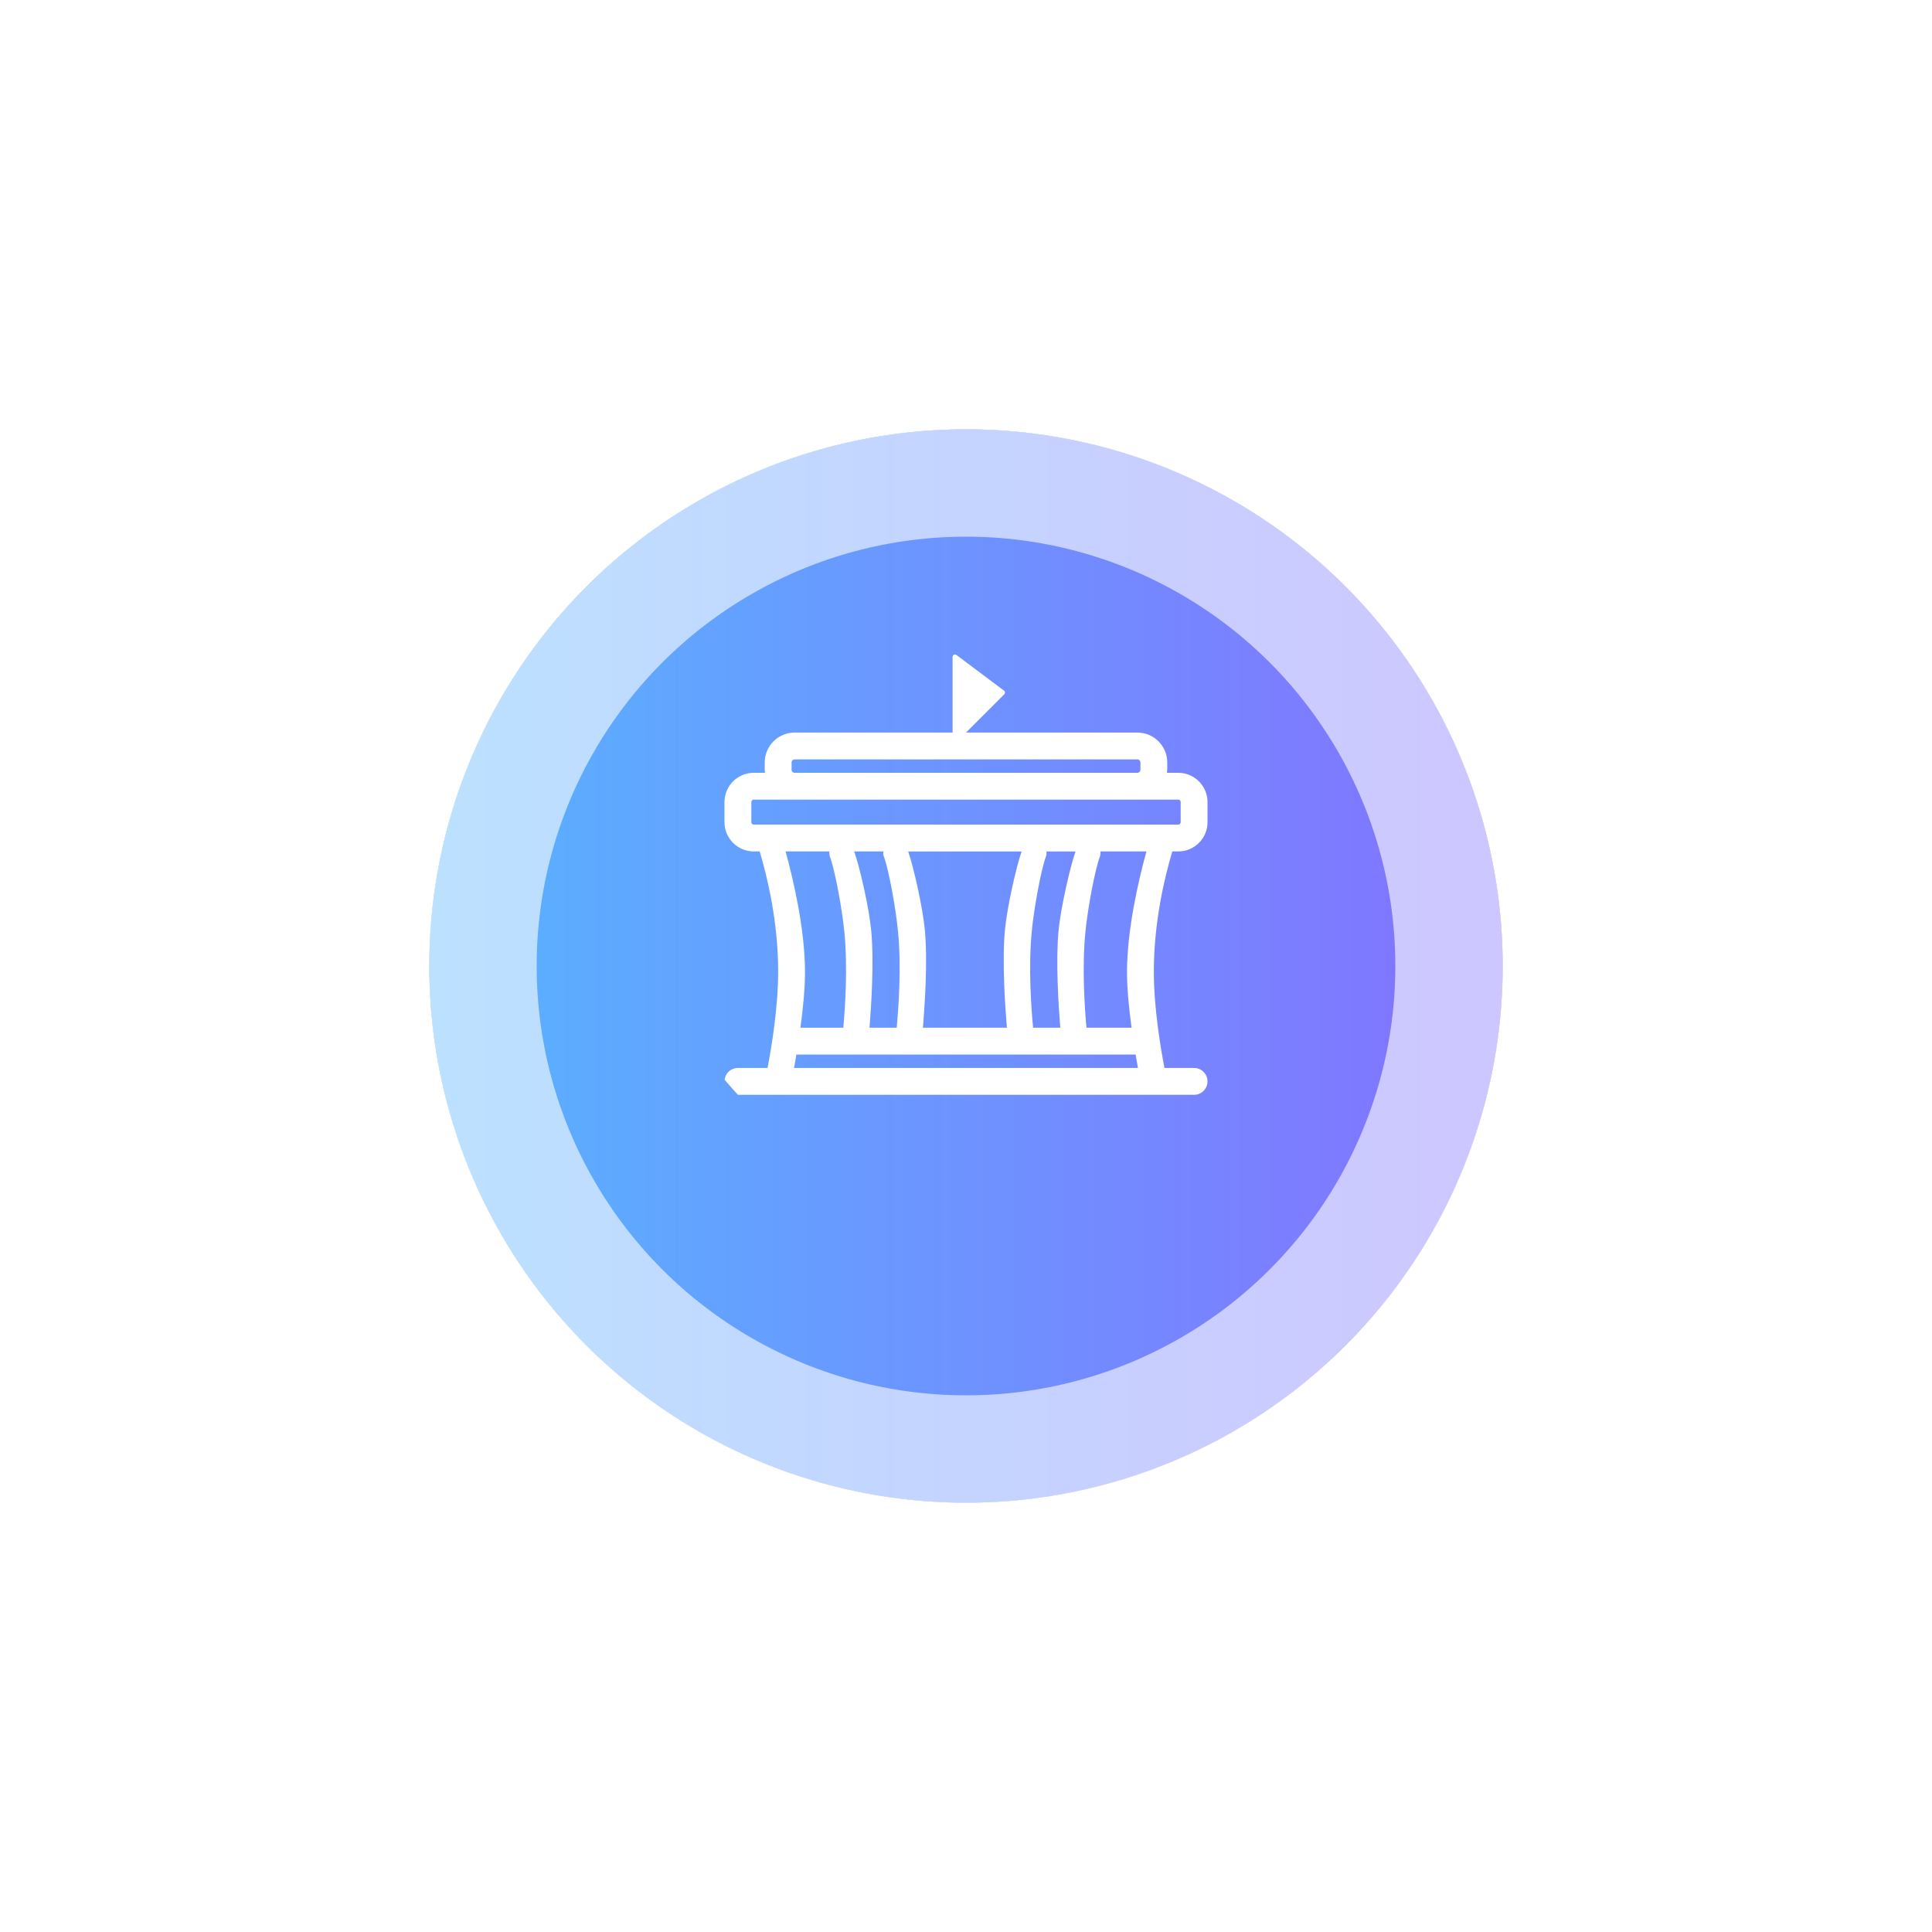 <svg xmlns="http://www.w3.org/2000/svg" xmlns:xlink="http://www.w3.org/1999/xlink" fill="none" version="1.1" width="90" height="90" viewBox="0 0 90 90"><defs><filter id="master_svg0_22_5619" filterUnits="objectBoundingBox" color-interpolation-filters="sRGB" x="-20" y="-16" width="90" height="90"><feFlood flood-opacity="0" result="BackgroundImageFix"/><feColorMatrix in="SourceAlpha" type="matrix" values="0 0 0 0 0 0 0 0 0 0 0 0 0 0 0 0 0 0 127 0"/><feOffset dy="4" dx="0"/><feGaussianBlur stdDeviation="5"/><feColorMatrix type="matrix" values="0 0 0 0 0.314 0 0 0 0 0.475 0 0 0 0 0.847 0 0 0 0.2 0"/><feBlend mode="normal" in2="BackgroundImageFix" result="effect1_dropShadow"/><feBlend mode="normal" in="SourceGraphic" in2="effect1_dropShadow" result="shape"/></filter><linearGradient x1="0.5" y1="0" x2="0.5" y2="1" id="master_svg1_9_43649"><stop offset="0%" stop-color="#2C79F4" stop-opacity="1"/><stop offset="100%" stop-color="#FC7E54" stop-opacity="1"/></linearGradient><linearGradient x1="1" y1="0.5" x2="0" y2="0.5" id="master_svg2_9_43650"><stop offset="0%" stop-color="#8471FF" stop-opacity="1"/><stop offset="100%" stop-color="#207EFF" stop-opacity="1"/></linearGradient><linearGradient x1="1" y1="0.5" x2="0" y2="0.5" id="master_svg3_9_43651"><stop offset="0%" stop-color="#CFC8FF" stop-opacity="1"/><stop offset="98.571%" stop-color="#D8F0FF" stop-opacity="1"/></linearGradient><linearGradient x1="1" y1="0.5" x2="0" y2="0.5" id="master_svg4_9_43652"><stop offset="0%" stop-color="#8471FF" stop-opacity="1"/><stop offset="100%" stop-color="#57B4FF" stop-opacity="1"/></linearGradient><clipPath id="master_svg5_22_5620"><rect x="30" y="26" width="30" height="30" rx="15"/></clipPath></defs><g><g filter="url(#master_svg0_22_5619)"><ellipse cx="45" cy="41" rx="25" ry="25" fill="#FFFFFF" fill-opacity="1"/><ellipse cx="45" cy="41" rx="25" ry="25" fill="url(#master_svg1_9_43649)" fill-opacity="1"/><ellipse cx="45" cy="41" rx="25" ry="25" fill="url(#master_svg2_9_43650)" fill-opacity="1"/><ellipse cx="45" cy="41" rx="25" ry="25" fill="url(#master_svg3_9_43651)" fill-opacity="1"/><ellipse cx="45" cy="41" rx="25" ry="25" fill="url(#master_svg4_9_43652)" fill-opacity="1"/><ellipse cx="45" cy="41" rx="25" ry="25" fill-opacity="0" stroke-opacity="0.6" stroke="#FFFFFF" fill="none" stroke-width="10"/></g><g clip-path="url(#master_svg5_22_5620)"><g><path d="M54.61,39.663L54.89,39.663C55.641,39.662,56.25,39.054,56.251,38.303L56.251,37.361C56.249,36.61,55.641,36.001,54.889,36L54.361,36C54.366,35.952,54.375,35.906,54.375,35.857L54.375,35.519C54.375,34.75,53.75,34.125,52.982,34.125L45,34.125L46.782,32.343C46.832,32.294,46.826,32.212,46.769,32.171L44.558,30.513C44.524,30.487,44.477,30.482,44.438,30.502C44.4,30.521,44.375,30.561,44.375,30.604L44.375,34.125L37.018,34.125C36.25,34.125,35.625,34.75,35.625,35.518L35.625,35.856C35.625,35.906,35.634,35.952,35.639,36L35.111,36C34.36,36.001,33.751,36.61,33.75,37.361L33.75,38.303C33.751,39.054,34.36,39.662,35.111,39.663L35.39,39.663C35.757,40.896,36.25,42.976,36.25,45.258C36.25,46.946,35.937,48.806,35.754,49.75L34.375,49.75C34.03,49.75,33.75,50.03,33.75,50.375C33.75,50.72,34.03,51,34.375,51L55.625,51C55.97,51,56.25,50.72,56.25,50.375C56.25,50.03,55.97,49.75,55.625,49.75L54.246,49.75C54.063,48.806,53.75,46.946,53.75,45.258C53.75,42.976,54.243,40.896,54.61,39.663ZM52.713,47.875L50.613,47.875C50.523,46.9,50.401,45.06,50.562,43.415C50.672,42.288,51.01,40.515,51.228,39.93C51.259,39.845,51.271,39.754,51.261,39.663L53.405,39.663C53.035,41.011,52.5,43.301,52.5,45.297C52.5,46.063,52.596,47.008,52.713,47.875ZM40.583,43.333C40.478,42.256,40.048,40.388,39.793,39.663L41.149,39.663C41.14,39.753,41.151,39.843,41.182,39.927C41.398,40.513,41.73,42.286,41.836,43.414C41.992,45.06,41.864,46.901,41.771,47.875L40.505,47.875C40.586,46.874,40.723,44.77,40.583,43.333ZM43.084,43.336C42.983,42.259,42.559,40.388,42.307,39.664L47.591,39.664C47.338,40.388,46.914,42.259,46.813,43.336C46.678,44.772,46.821,46.873,46.905,47.875L42.993,47.875C43.076,46.873,43.22,44.771,43.084,43.336ZM48.126,47.875C48.033,46.901,47.905,45.06,48.061,43.415C48.168,42.286,48.499,40.513,48.715,39.928C48.746,39.843,48.757,39.753,48.748,39.664L50.104,39.664C49.849,40.388,49.419,42.256,49.314,43.333C49.174,44.77,49.311,46.875,49.392,47.876L48.126,47.876L48.126,47.875ZM36.875,35.857L36.875,35.519C36.875,35.44,36.939,35.376,37.018,35.375L52.981,35.375C53.06,35.375,53.125,35.439,53.125,35.518L53.125,35.856C53.125,35.936,53.061,36,52.982,36L37.018,36C36.939,36,36.875,35.936,36.875,35.857ZM35,37.361C35,37.3,35.05,37.25,35.111,37.25L54.889,37.25C54.951,37.25,55,37.3,55,37.361L55,38.303C55,38.364,54.951,38.413,54.889,38.413L35.111,38.413C35.05,38.413,35,38.364,35,38.303L35,37.361ZM38.635,39.663C38.625,39.754,38.637,39.845,38.669,39.93C38.886,40.515,39.224,42.288,39.334,43.415C39.495,45.06,39.373,46.9,39.284,47.875L37.287,47.875C37.404,47.008,37.5,46.063,37.5,45.297C37.5,43.301,36.965,41.011,36.595,39.663L38.635,39.663ZM36.992,49.75C37.024,49.571,37.06,49.36,37.099,49.125L52.902,49.125C52.941,49.36,52.977,49.571,53.009,49.75L36.992,49.75Z" fill="#FFFFFF" fill-opacity="1" style="mix-blend-mode:passthrough"/></g></g></g></svg>